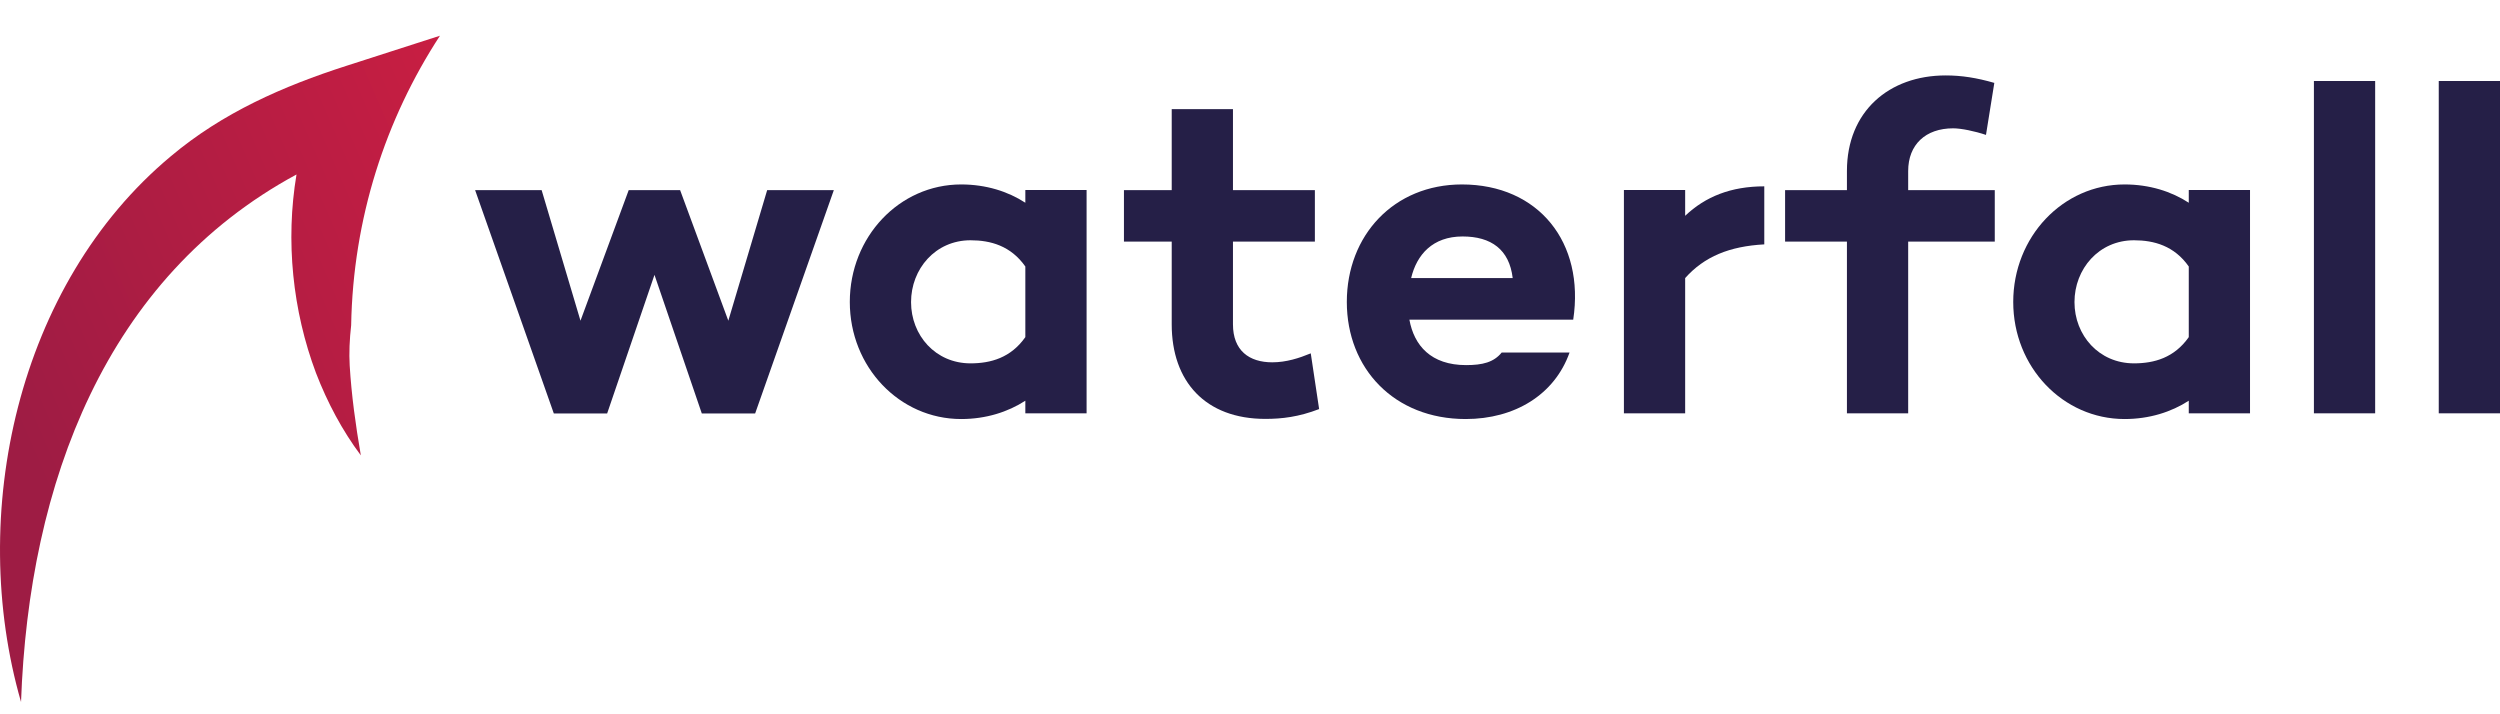 <svg width="140" height="40" viewBox="0 0 140 40" fill="none" xmlns="http://www.w3.org/2000/svg">
<path d="M24.638 2L19.386 3.69C15.866 4.823 12.469 6.308 9.564 8.753C0.965 15.925 -1.85 28.816 1.178 39.311C1.613 27.019 5.945 15.531 16.604 9.771C15.981 13.488 16.383 17.394 17.696 20.889C18.336 22.547 19.165 24.106 20.207 25.501C19.911 23.786 19.681 22.112 19.583 20.471C19.542 19.773 19.575 19.01 19.665 18.214C19.772 12.232 21.585 6.677 24.638 2Z" fill="url(#paint0_linear_6241_9726)"/>
<path d="M42.961 10.649L40.786 17.96L38.087 10.649H35.207L32.507 17.96L30.332 10.649H26.607L31.014 23.154H34L36.651 15.392L39.301 23.154H42.288L46.694 10.649H42.969H42.961Z" fill="#251F47"/>
<path d="M57.419 10.649V11.354C56.451 10.723 55.22 10.329 53.825 10.329C50.362 10.329 47.589 13.266 47.589 16.91C47.589 20.553 50.37 23.466 53.825 23.466C55.212 23.466 56.442 23.072 57.419 22.44V23.146H60.849V10.64H57.419V10.649ZM54.35 20.348C52.381 20.348 51.019 18.772 51.019 16.918C51.019 15.063 52.381 13.455 54.35 13.455C55.474 13.455 56.606 13.767 57.419 14.924V18.879C56.606 20.036 55.482 20.348 54.35 20.348Z" fill="#251F47"/>
<path d="M73.395 19.79C72.763 20.052 72.033 20.29 71.246 20.29C69.957 20.29 69.046 19.634 69.046 18.165V13.529H73.633V10.649H69.046V6.111H65.616V10.649H62.941V13.529H65.616V18.165C65.616 21.365 67.504 23.458 70.86 23.458C71.779 23.458 72.722 23.351 73.871 22.908L73.403 19.79H73.395Z" fill="#251F47"/>
<path d="M81.872 10.329C78.048 10.329 75.422 13.184 75.422 16.91C75.422 20.635 78.073 23.466 82.077 23.466C84.826 23.466 87.058 22.104 87.895 19.741H84.095C83.652 20.29 83.02 20.446 82.102 20.446C80.132 20.446 79.189 19.347 78.926 17.902H88.1C88.756 13.578 86.163 10.329 81.864 10.329H81.872ZM81.904 13.242C83.505 13.242 84.522 13.972 84.711 15.572H79.024C79.336 14.259 80.231 13.242 81.904 13.242Z" fill="#251F47"/>
<path d="M94.369 12.085V10.641H90.939V23.146H94.369V15.572C95.444 14.366 96.855 13.791 98.8 13.685V10.435C96.937 10.435 95.501 11.01 94.369 12.085Z" fill="#251F47"/>
<path d="M111.707 10.649H106.858V9.574C106.858 8.105 107.826 7.186 109.377 7.186C109.82 7.186 110.583 7.342 111.215 7.555L111.682 4.642C110.69 4.355 109.844 4.224 108.958 4.224C105.783 4.224 103.428 6.242 103.428 9.574V10.649H99.965V13.529H103.428V23.146H106.858V13.529H111.707V10.649Z" fill="#251F47"/>
<path d="M122.571 10.649V11.354C121.603 10.723 120.372 10.329 118.977 10.329C115.515 10.329 112.741 13.266 112.741 16.91C112.741 20.553 115.523 23.466 118.977 23.466C120.364 23.466 121.595 23.072 122.571 22.44V23.146H126.001V10.64H122.571V10.649ZM119.503 20.348C117.533 20.348 116.171 18.772 116.171 16.918C116.171 15.063 117.533 13.455 119.503 13.455C120.627 13.455 121.759 13.767 122.571 14.924V18.879C121.759 20.036 120.635 20.348 119.503 20.348Z" fill="#251F47"/>
<path d="M129.579 4.536V23.146H133.009V4.536H129.579Z" fill="#251F47"/>
<path d="M136.57 4.536V23.146H140V4.536H136.57Z" fill="#251F47"/>
<defs>
<linearGradient id="paint0_linear_6241_9726" x1="1.539" y1="25.197" x2="48.844" y2="4.519" gradientUnits="userSpaceOnUse">
<stop stop-color="#9E1C44"/>
<stop offset="1" stop-color="#E51F41"/>
</linearGradient>
</defs>
</svg>
